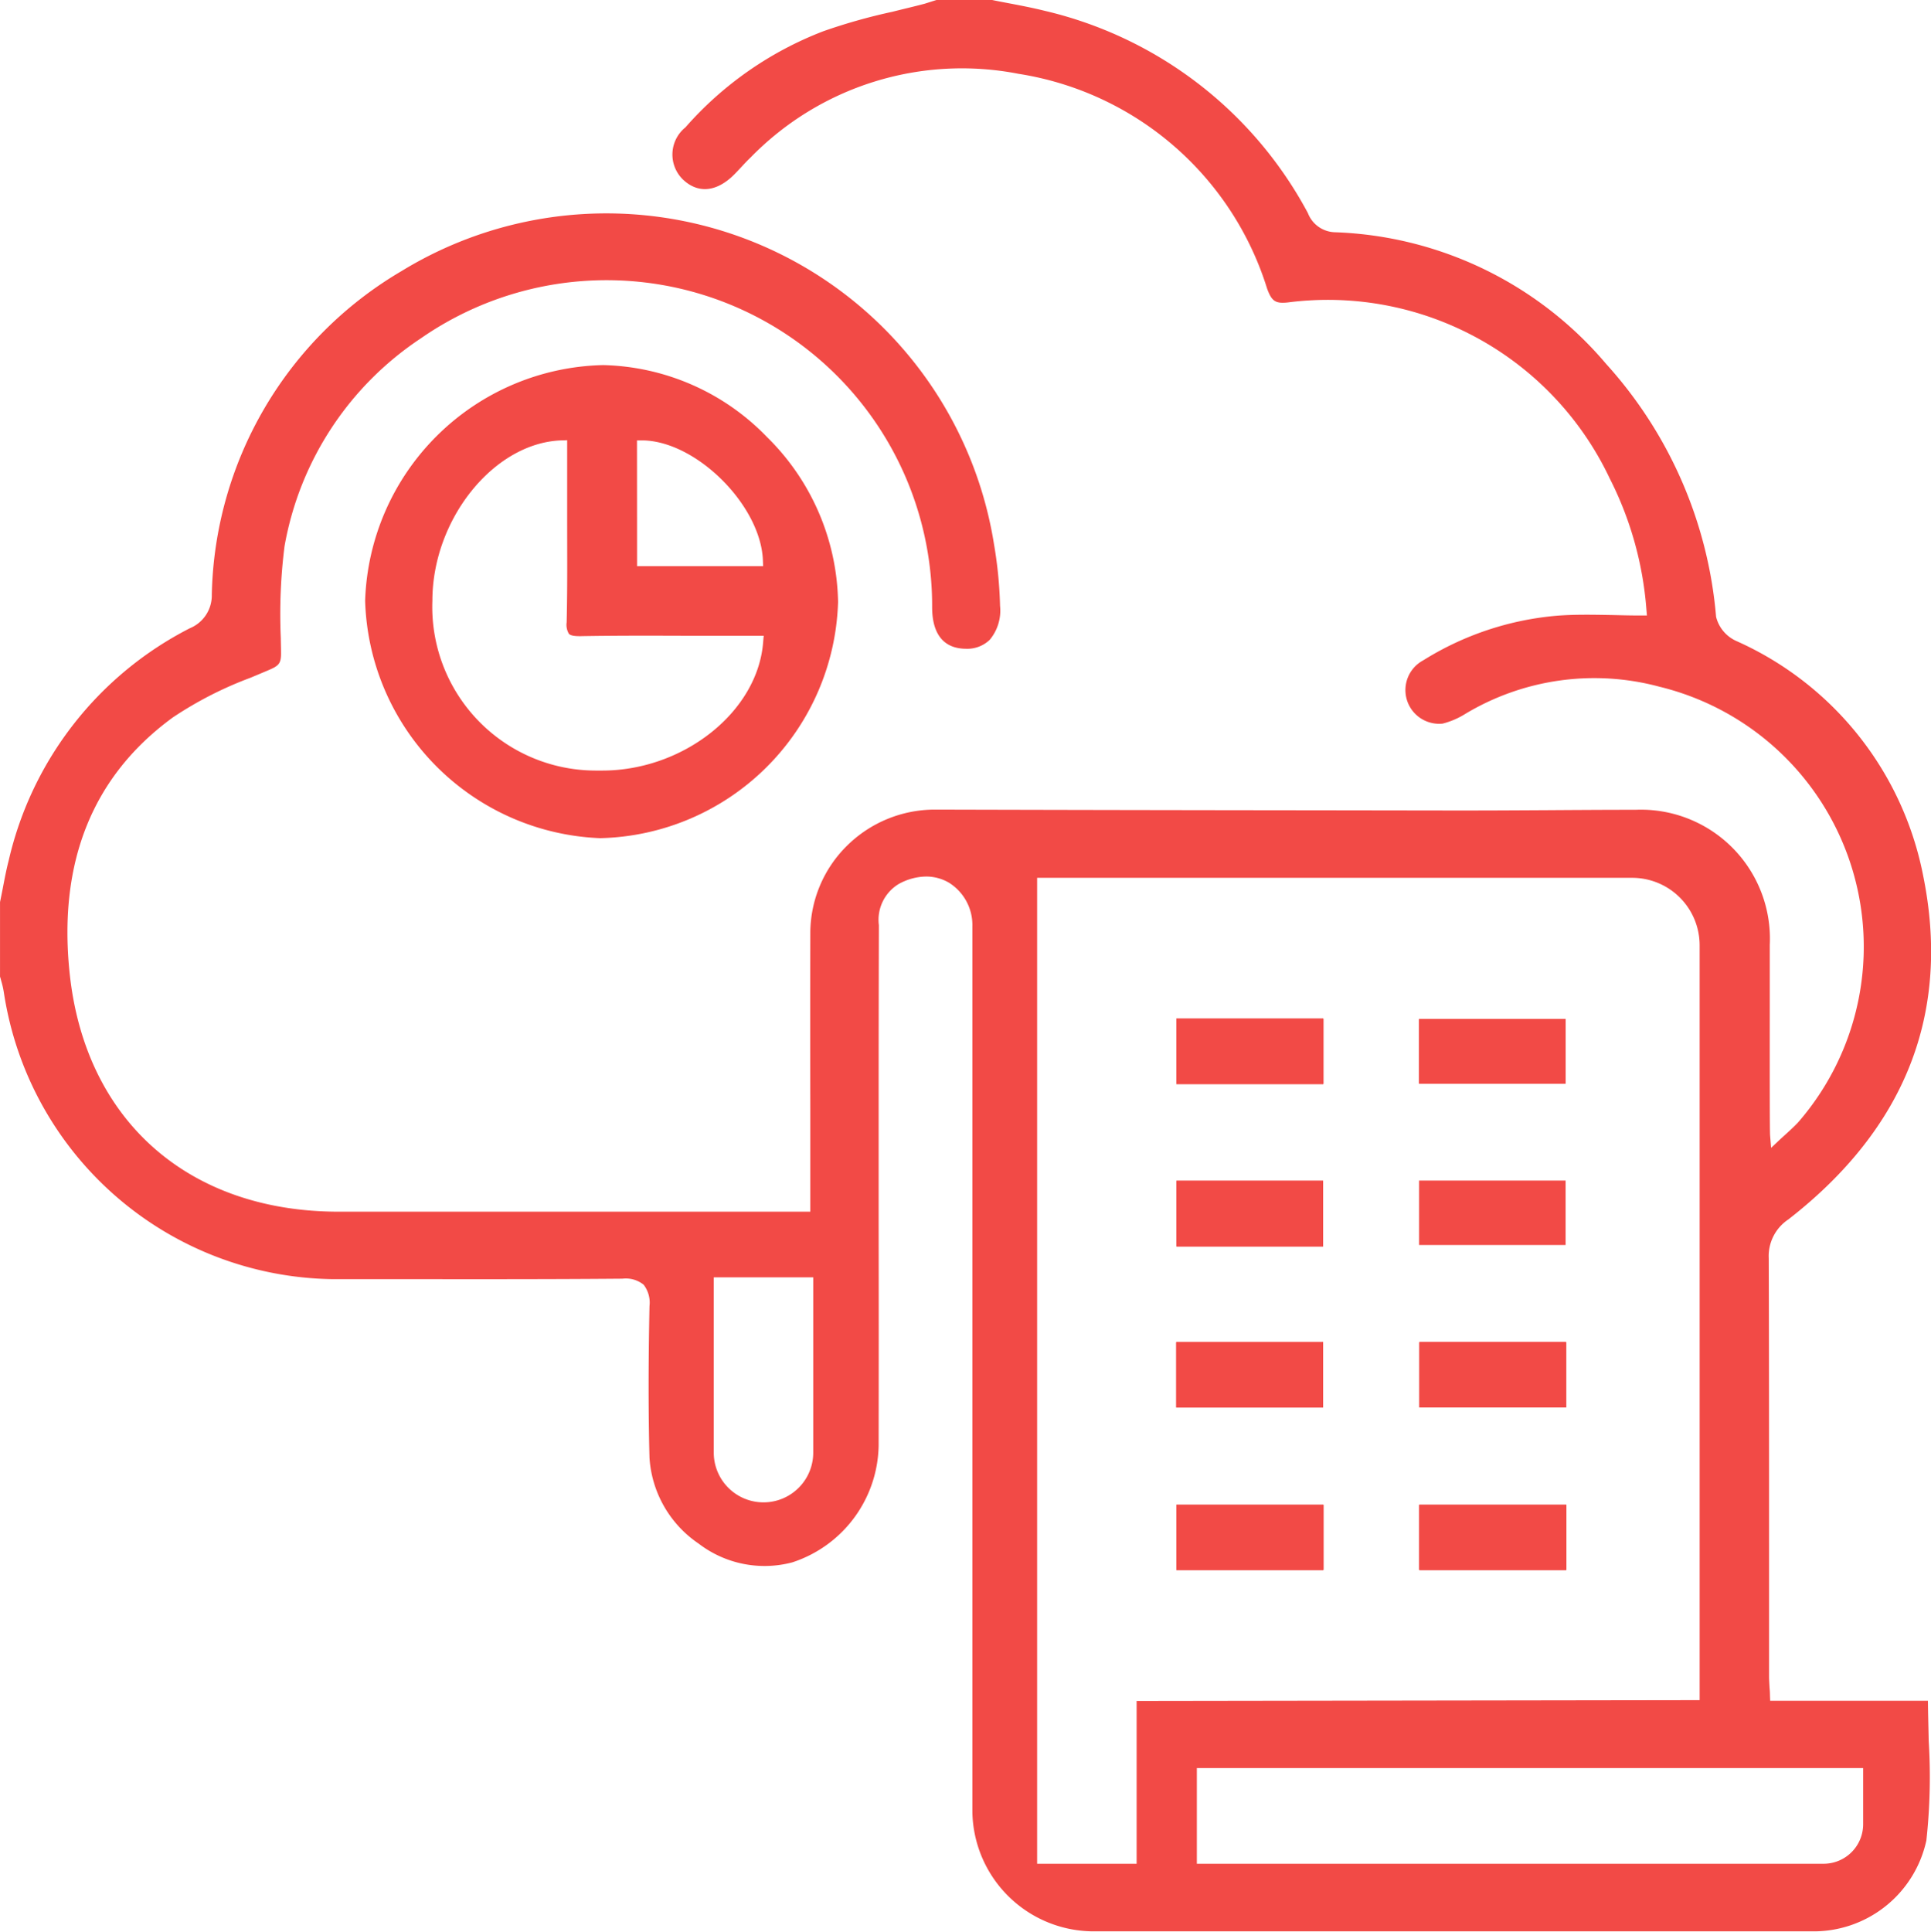 <svg xmlns="http://www.w3.org/2000/svg" width="71.982" height="72.001" viewBox="0 0 71.982 72.001"><defs><style>.a{fill:#f24a46;}</style></defs><g transform="translate(-8.821 -8.817)"><g transform="translate(8.821 8.817)"><rect class="a" width="5.464" height="2.441" transform="translate(43.856 44.014)"></rect><rect class="a" width="5.475" height="2.434" transform="translate(43.847 50.028)"></rect><rect class="a" width="5.477" height="2.434" transform="translate(43.852 37.969)"></rect><rect class="a" width="5.477" height="2.432" transform="translate(43.854 56.085)"></rect><rect class="a" width="5.477" height="2.432" transform="translate(52.909 56.085)"></rect><rect class="a" width="5.461" height="2.401" transform="translate(52.9 37.985)"></rect><rect class="a" width="5.464" height="2.434" transform="translate(52.913 50.026)"></rect><path class="a" d="M80.688,72.209h-5.88L74.8,72c0-.1-.007-.185-.014-.266-.009-.164-.019-.306-.019-.446V67.04c0-3.713,0-7.547-.012-11.322a1.639,1.639,0,0,1,.73-1.449c4.375-3.4,6.065-7.713,5.024-12.823A12.112,12.112,0,0,0,73.527,32.7a1.343,1.343,0,0,1-.735-.892,16.043,16.043,0,0,0-4.1-9.428A13.87,13.87,0,0,0,58.6,17.474a1.112,1.112,0,0,1-1.024-.714,15,15,0,0,0-9.812-7.54c-.446-.111-.908-.2-1.356-.285-.2-.038-.405-.076-.607-.119H43.734l-.123.038c-.1.033-.209.066-.315.1-.4.107-.809.2-1.2.3a21.577,21.577,0,0,0-2.58.726,13.072,13.072,0,0,0-5.145,3.585,1.3,1.3,0,0,0-.088,1.947c.569.536,1.271.46,1.928-.211.076-.078.149-.156.223-.235.121-.13.242-.261.37-.382a11,11,0,0,1,9.983-3.116,11.579,11.579,0,0,1,9.269,8.01c.173.469.308.56.771.512A11.621,11.621,0,0,1,68.827,26.65a12.914,12.914,0,0,1,1.366,4.866l.021.242h-.242c-.351,0-.7-.009-1.039-.017-.73-.012-1.423-.028-2.108.028a11.2,11.2,0,0,0-4.949,1.66,1.257,1.257,0,0,0,.723,2.359,2.983,2.983,0,0,0,.837-.358,9.342,9.342,0,0,1,7.246-1.017,9.976,9.976,0,0,1,5.164,16.242c-.123.13-.251.249-.4.386l-.266.242-.337.318-.038-.46c-.014-.2-.014-2.006-.012-4.745,0-.835,0-1.66,0-2.352A4.809,4.809,0,0,0,69.788,39c-1.084,0-2.17.007-3.256.014-1.2.007-2.4.014-3.606.012l-4.787-.007q-7.227-.007-14.457-.026A4.659,4.659,0,0,0,40.4,40.334a4.584,4.584,0,0,0-1.373,3.27q-.007,3.3,0,6.608l0,3.768-6.537,0q-5.52,0-11.04,0c-5.627,0-9.473-3.419-10.037-8.925-.424-4.131.873-7.327,3.855-9.5a13.973,13.973,0,0,1,2.886-1.475c.228-.095.455-.19.683-.287.37-.159.465-.242.46-.638,0-.187-.007-.375-.009-.562a20.129,20.129,0,0,1,.14-3.419A11.739,11.739,0,0,1,24.5,21.434,12.137,12.137,0,0,1,43.568,31.452c0,.7.218,1.539,1.259,1.546a1.206,1.206,0,0,0,.889-.334A1.7,1.7,0,0,0,46.1,31.4a15.707,15.707,0,0,0-.223-2.283,14.632,14.632,0,0,0-22.1-10.189,14.327,14.327,0,0,0-7.061,12.06,1.321,1.321,0,0,1-.818,1.245,12.991,12.991,0,0,0-6.753,8.657c-.09.346-.156.7-.223,1.05-.033.168-.066.334-.1.5v2.779c.017.052.031.1.045.159a3.3,3.3,0,0,1,.1.446A12.573,12.573,0,0,0,21.2,56.494l1.752,0c2.973,0,6.046.009,9.072-.017a1.062,1.062,0,0,1,.79.225,1.1,1.1,0,0,1,.218.8c-.045,2.217-.043,4.014,0,5.65a4.181,4.181,0,0,0,1.833,3.2,4.037,4.037,0,0,0,3.486.7A4.662,4.662,0,0,0,41.574,62.7q.007-4.147,0-8.3l0-4.149V50q0-3.347.009-6.7a1.56,1.56,0,0,1,.728-1.527,2.152,2.152,0,0,1,1.031-.285,1.682,1.682,0,0,1,.846.225,1.858,1.858,0,0,1,.88,1.634c0,.249,0,.5,0,.747l0,.247,0,12.3q0,9.841,0,19.683a4.527,4.527,0,0,0,4.453,4.479c8.022,0,16.792,0,26.82,0a4.3,4.3,0,0,0,4.289-3.384,21.777,21.777,0,0,0,.088-3.706C80.709,73.229,80.693,72.719,80.688,72.209ZM39.136,62.96a1.854,1.854,0,0,1-3.708,0V56.427h3.708ZM51.191,78.284H47.482V41.536H69.669a2.513,2.513,0,0,1,2.509,2.509V72.186l-20.987.031Zm27.083-1.475A1.474,1.474,0,0,1,76.8,78.284H53.436V74.718H78.274Z" transform="translate(-8.821 -8.817)"></path></g><g transform="translate(52.668 46.786)"><rect class="a" width="5.464" height="2.441" transform="translate(0.009 6.045)"></rect><rect class="a" width="5.475" height="2.434" transform="translate(0 12.059)"></rect><rect class="a" width="5.477" height="2.434" transform="translate(0.004 0)"></rect><rect class="a" width="5.477" height="2.432" transform="translate(0.007 18.116)"></rect><rect class="a" width="5.477" height="2.432" transform="translate(9.061 18.116)"></rect><rect class="a" width="5.461" height="2.401" transform="translate(9.052 0.016)"></rect><rect class="a" width="5.464" height="2.434" transform="translate(9.066 12.057)"></rect></g><g transform="translate(22.429 22.425)"><path class="a" d="M29.546,17.24a8.762,8.762,0,0,0-6.1-2.684h-.024a9.079,9.079,0,0,0-8.859,8.785,9.123,9.123,0,0,0,8.75,8.847h.024A9.078,9.078,0,0,0,32.192,23.4v-.038A8.831,8.831,0,0,0,29.546,17.24Zm-4.849.123.228,0c1.994.04,4.372,2.411,4.465,4.451l.009.235H24.7ZM29.4,24.882c-.2,2.6-2.971,4.787-6,4.787-.076,0-.154,0-.23,0a6.1,6.1,0,0,1-6.1-6.331c0-3.03,2.283-5.876,4.792-5.975l.232-.007v1.416c0,.505,0,1.008,0,1.515,0,1.264.012,2.573-.019,3.858a.661.661,0,0,0,.085.429c.064.064.209.09.453.085,1.361-.024,2.748-.019,4.085-.014q.786,0,1.57,0H29.42Z" transform="translate(-14.56 -14.556)"></path></g><g transform="translate(52.673 46.786)"><rect class="a" width="5.477" height="2.434" transform="translate(0 0)"></rect></g><g transform="translate(61.721 46.802)"><rect class="a" width="5.461" height="2.401" transform="translate(0 0)"></rect></g><g transform="translate(61.721 52.82)"><rect class="a" width="5.461" height="2.401"></rect></g><g transform="translate(52.675 64.902)"><rect class="a" width="5.477" height="2.432"></rect></g><g transform="translate(61.73 64.902)"><rect class="a" width="5.477" height="2.432"></rect></g><g transform="translate(52.677 52.831)"><rect class="a" width="5.464" height="2.441"></rect></g><g transform="translate(52.668 58.845)"><rect class="a" width="5.475" height="2.434"></rect></g><g transform="translate(61.734 58.843)"><rect class="a" width="5.464" height="2.434"></rect></g></g></svg>